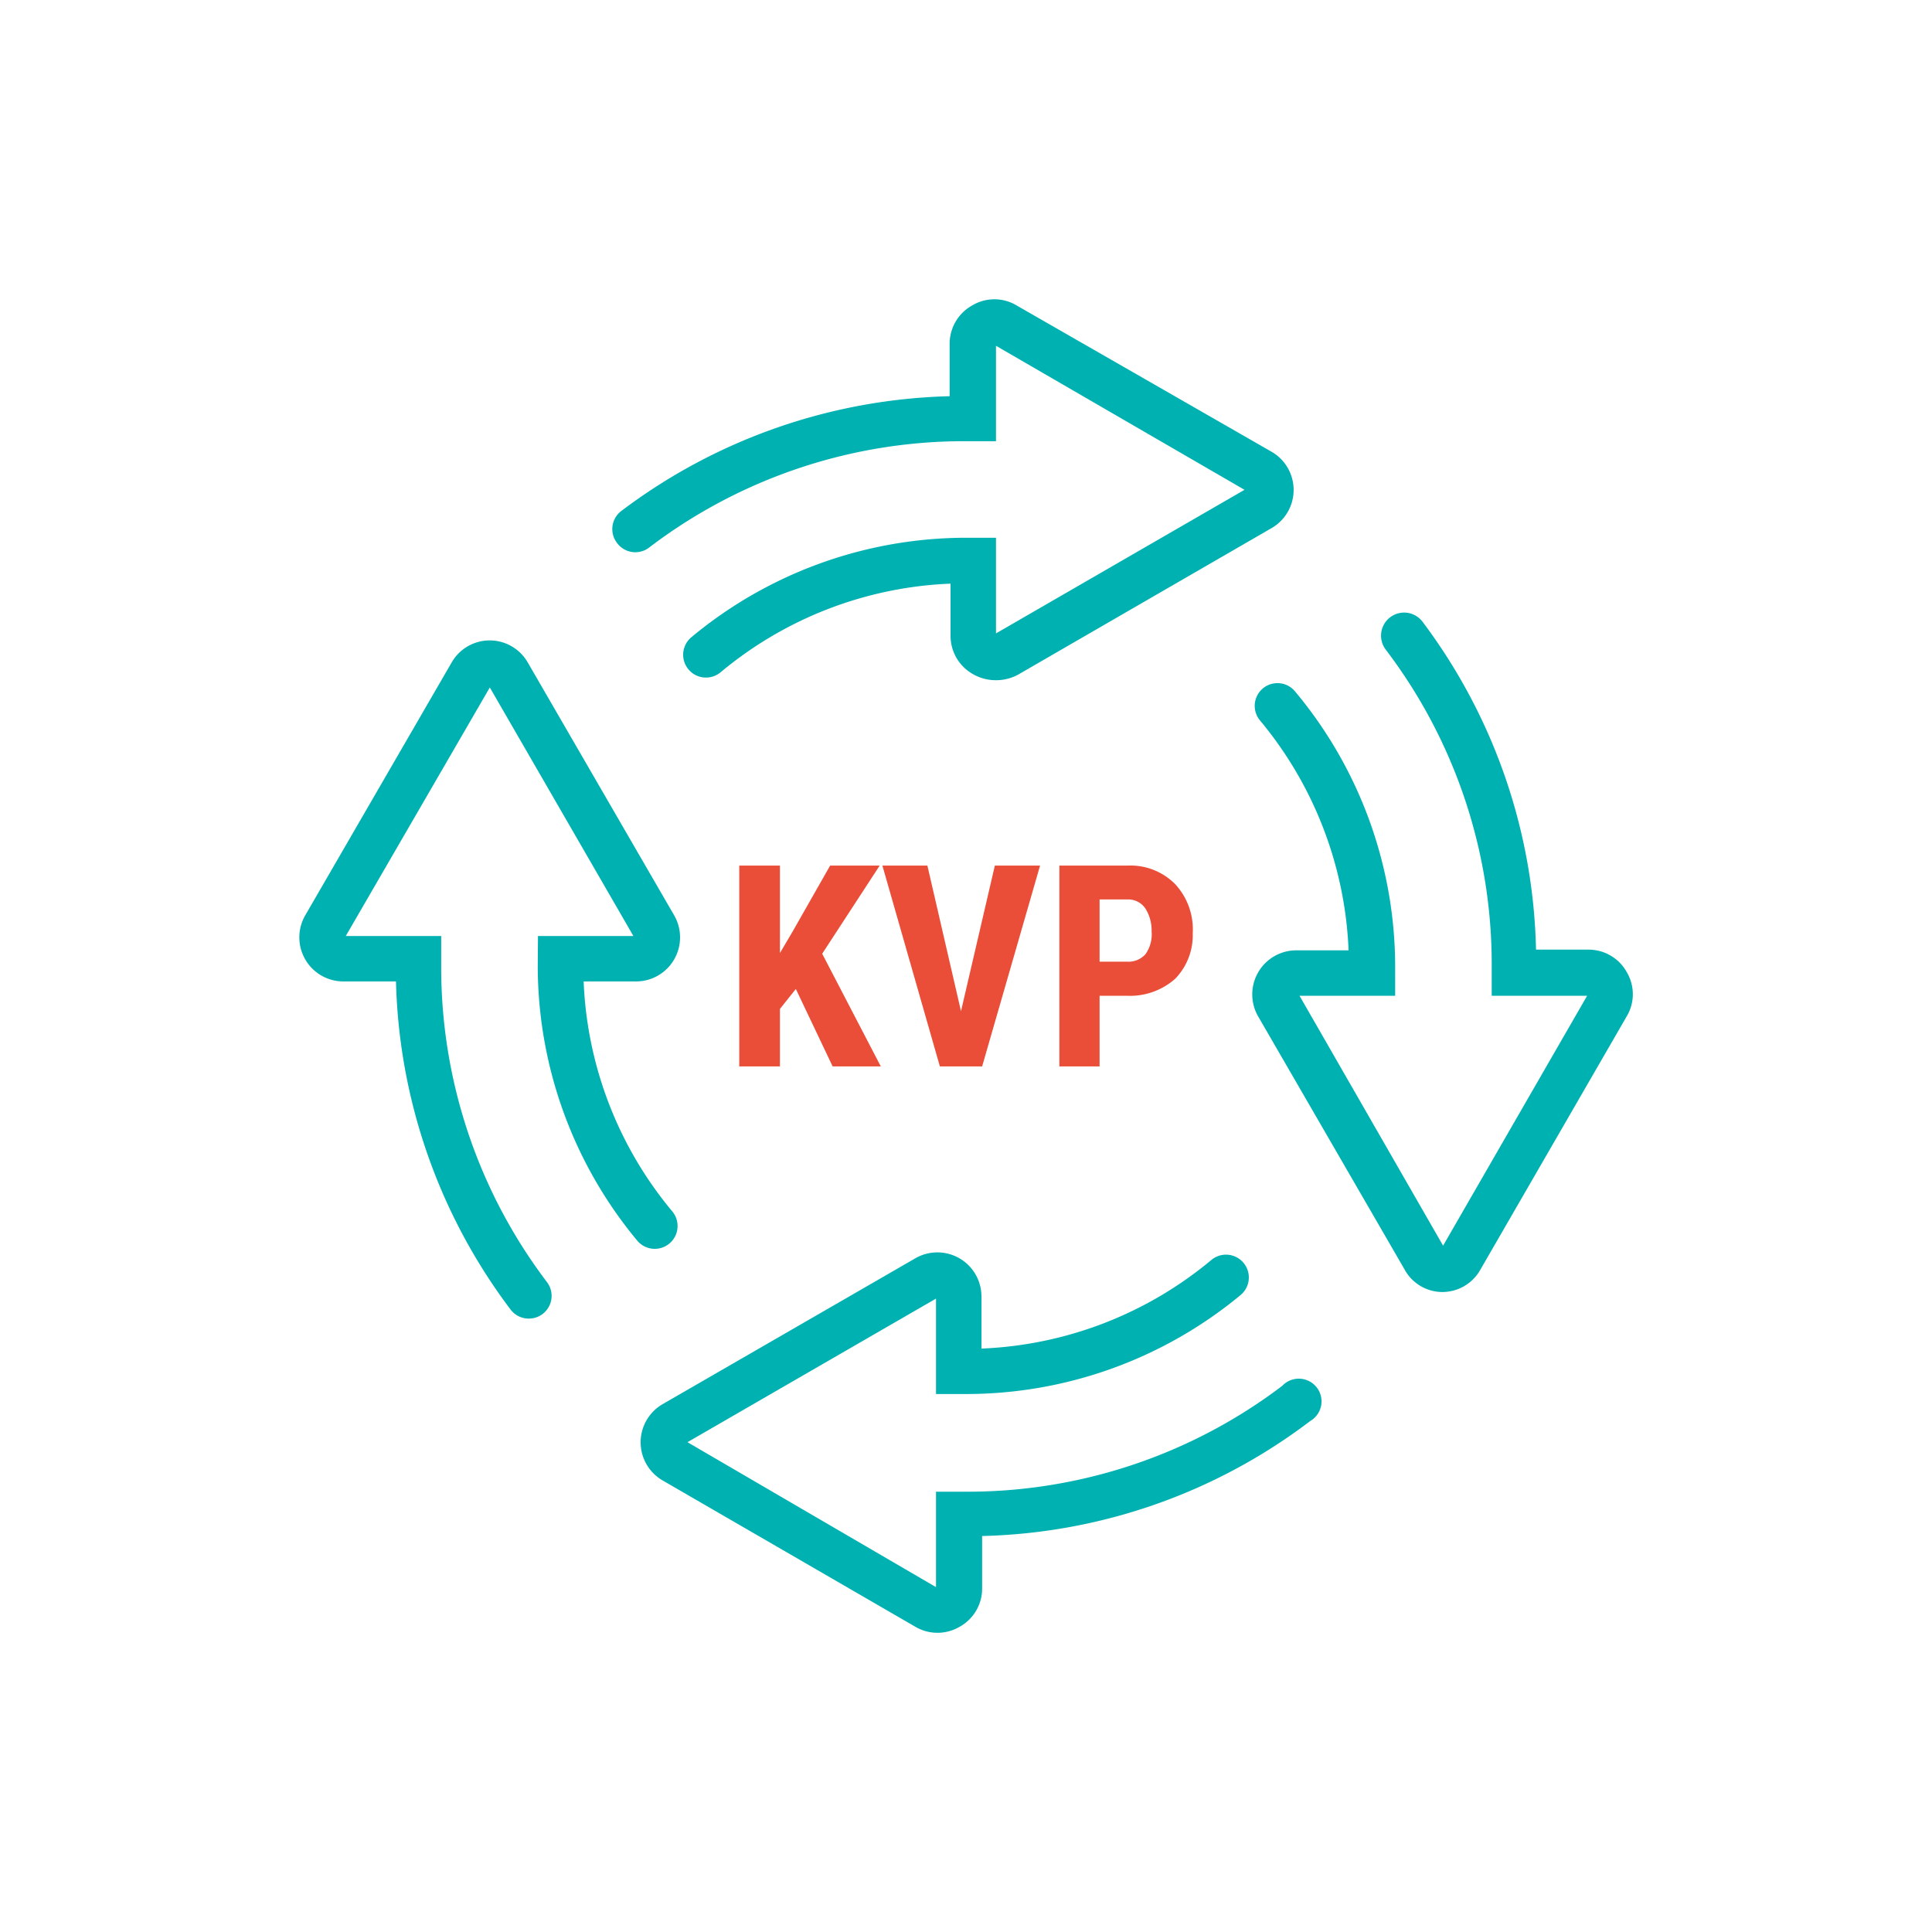 <svg id="bunt" xmlns="http://www.w3.org/2000/svg" viewBox="0 0 85.04 85.04"><defs><style>.cls-1{fill:#ea4d38;}.cls-2{fill:#00b1b2;}</style></defs><title>RUDOLPH Icons</title><polygon class="cls-1" points="38.72 38.1 36.54 38.1 34.89 41 34.33 41.95 34.33 38.1 32.54 38.1 32.54 46.94 34.33 46.94 34.33 44.41 35.03 43.53 36.65 46.94 38.77 46.94 36.19 41.98 38.72 38.1"/><polygon class="cls-1" points="42.3 44.51 40.82 38.1 38.84 38.1 41.37 46.94 43.23 46.94 45.78 38.1 43.79 38.1 42.3 44.51"/><path class="cls-1" d="M51.72,38.91a2.77,2.77,0,0,0-2.09-.81h-3v8.84H48.4V43.83h1.19a3,3,0,0,0,2.14-.75,2.75,2.75,0,0,0,.77-2A2.93,2.93,0,0,0,51.72,38.91ZM50.42,42a1,1,0,0,1-.79.33H48.4V39.59h1.24a.91.91,0,0,1,.77.39A1.8,1.8,0,0,1,50.69,41,1.51,1.51,0,0,1,50.42,42Z"/><path class="cls-2" d="M23.67,42.52a18.94,18.94,0,0,0,4.38,12.09,1,1,0,0,0,1.54-1.29,16.85,16.85,0,0,1-3.9-10.12H28a1.94,1.94,0,0,0,1.68-2.9L23.23,29.16a1.93,1.93,0,0,0-3.35,0L13.43,40.3a1.94,1.94,0,0,0,1.68,2.9h2.32a25,25,0,0,0,5.05,14.45,1,1,0,0,0,.8.39,1,1,0,0,0,.6-.2,1,1,0,0,0,.2-1.4,22.92,22.92,0,0,1-4.66-13.92V41.2h-4.2l6.34-10.94L27.88,41.2h-4.2Z"/><path class="cls-2" d="M28.6,24.08a22.89,22.89,0,0,1,13.92-4.66h1.32v-4.2l10.94,6.34L43.84,27.88V23.67H42.52a18.92,18.92,0,0,0-12.09,4.38,1,1,0,0,0,1.29,1.54,16.83,16.83,0,0,1,10.12-3.9V28a1.93,1.93,0,0,0,1,1.68,2,2,0,0,0,1,.26,2,2,0,0,0,1-.26l11.14-6.44a1.94,1.94,0,0,0,0-3.35L44.74,13.44a1.9,1.9,0,0,0-1.94,0,1.93,1.93,0,0,0-1,1.68v2.32a25,25,0,0,0-14.45,5.05,1,1,0,0,0-.19,1.41A1,1,0,0,0,28.6,24.08Z"/><path class="cls-2" d="M71.61,42.8a1.92,1.92,0,0,0-1.68-1H67.61a24.9,24.9,0,0,0-5-14.44A1,1,0,1,0,61,28.6a22.87,22.87,0,0,1,4.66,13.92v1.31h4.2l-6.34,11-6.32-11h4.21V42.52A18.9,18.9,0,0,0,57,30.43a1,1,0,0,0-1.54,1.28,16.88,16.88,0,0,1,3.9,10.12h-2.3a1.94,1.94,0,0,0-1.68,2.91l6.44,11.13a1.9,1.9,0,0,0,1.67,1h0a1.92,1.92,0,0,0,1.68-1L71.6,44.74A1.9,1.9,0,0,0,71.61,42.8Z"/><path class="cls-2" d="M56.44,61a22.92,22.92,0,0,1-13.92,4.66H41.2v4.2L30.26,63.48,41.2,57.16v4.2h1.32A18.94,18.94,0,0,0,54.61,57a1,1,0,0,0-1.29-1.54,16.85,16.85,0,0,1-10.12,3.9v-2.3a1.94,1.94,0,0,0-2.9-1.68L29.16,61.81a1.94,1.94,0,0,0,0,3.35L40.3,71.61a1.92,1.92,0,0,0,1.93,0,1.92,1.92,0,0,0,1-1.68V67.61a24.84,24.84,0,0,0,14.44-5.06A1,1,0,1,0,56.44,61Z"/></svg>